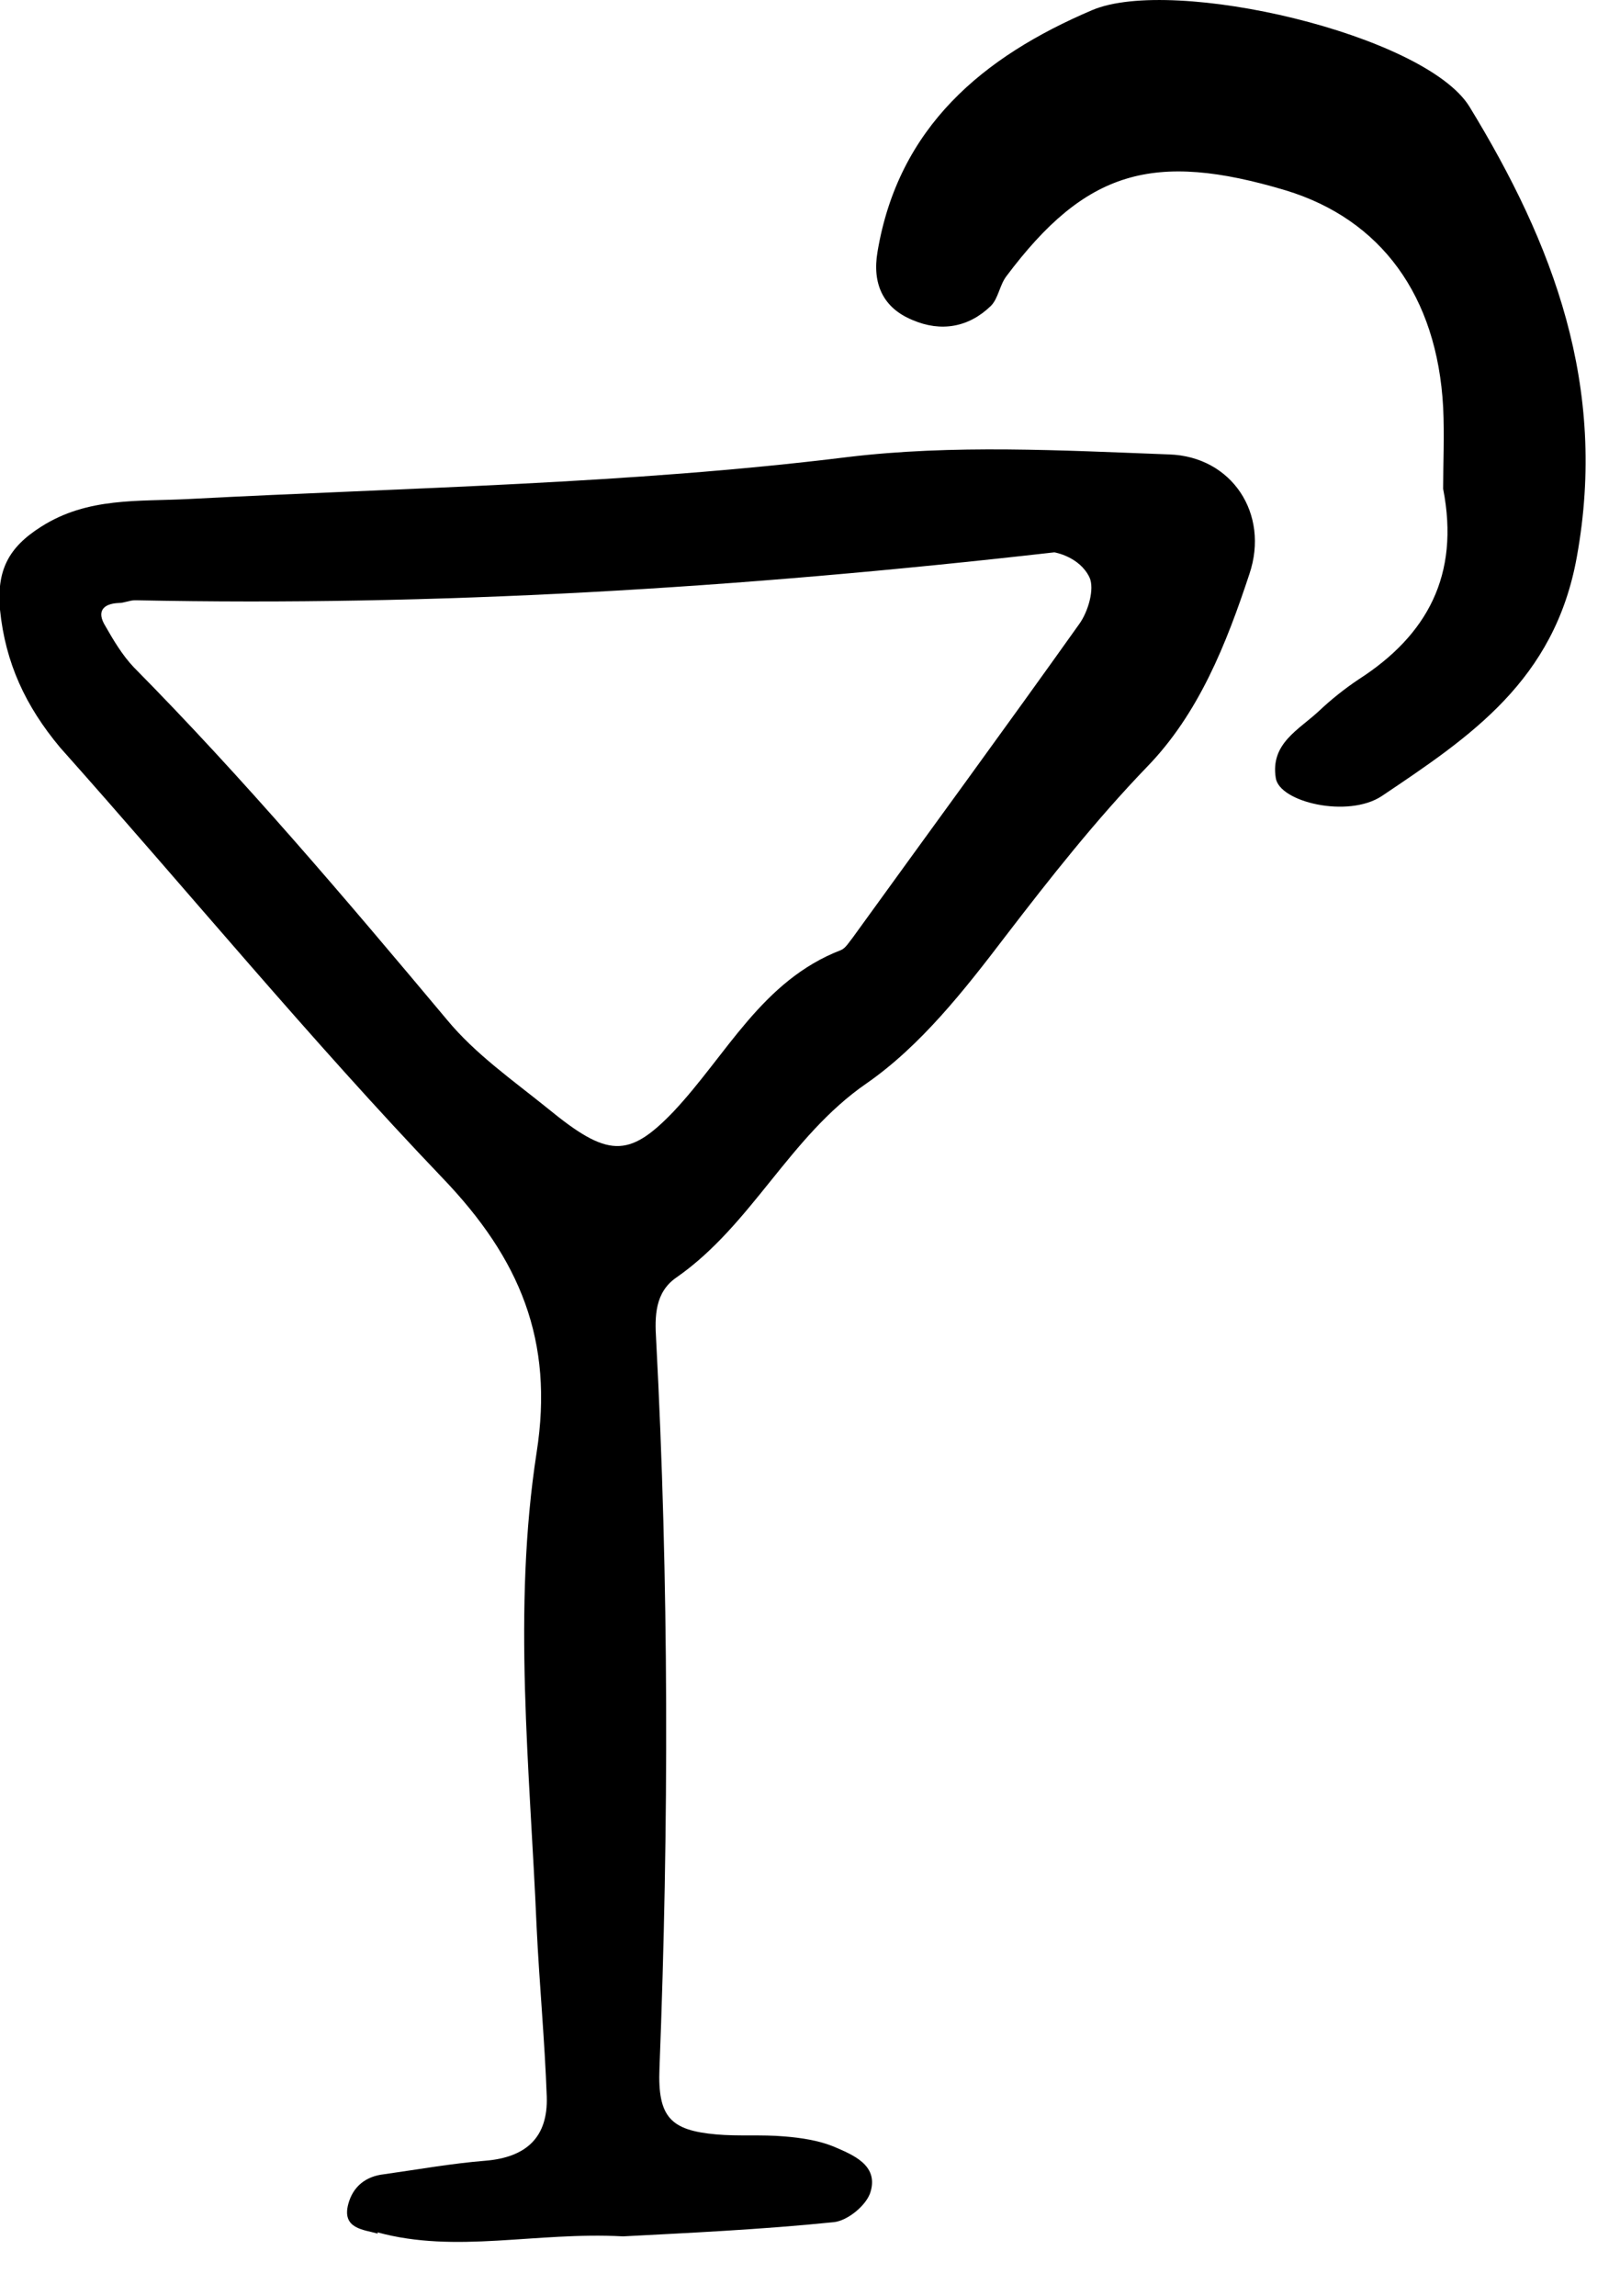 <svg xmlns="http://www.w3.org/2000/svg" width="24" height="34" viewBox="0 0 24 34" fill="none"><g clip-path="url(#clip0_510_3243)"><path d="M5.6 33.08C5.39 33.02 5.06 33.01 5.16 32.64C5.23 32.38 5.42 32.23 5.69 32.2C6.19 32.13 6.69 32.04 7.19 32C7.8 31.95 8.12 31.65 8.1 31.05C8.07 30.21 7.99 29.38 7.95 28.54C7.85 26.19 7.59 23.84 7.95 21.51C8.21 19.85 7.7 18.64 6.56 17.45C4.59 15.39 2.78 13.19 0.89 11.07C0.38 10.46 0.08 9.82 8.06125e-05 9.03C-0.05 8.45 0.12 8.11 0.61 7.8C1.3 7.36 2.05 7.43 2.8 7.39C6.05 7.22 9.31 7.17 12.55 6.77C14.12 6.58 15.73 6.67 17.32 6.73C18.25 6.76 18.81 7.61 18.51 8.5C18.17 9.53 17.76 10.57 16.99 11.36C16.23 12.15 15.56 13 14.9 13.86C14.29 14.66 13.64 15.49 12.83 16.05C11.69 16.84 11.14 18.14 10.02 18.92C9.7 19.14 9.7 19.5 9.72 19.83C9.91 23.43 9.91 27.03 9.77 30.63C9.74 31.36 9.94 31.55 10.61 31.61C10.94 31.64 11.28 31.61 11.62 31.64C11.87 31.66 12.13 31.7 12.35 31.79C12.63 31.91 13.01 32.06 12.9 32.45C12.85 32.65 12.56 32.89 12.35 32.91C11.27 33.02 10.18 33.07 9.23 33.12C7.93 33.05 6.76 33.38 5.59 33.06L5.6 33.08ZM2 8.89C1.92 8.89 1.84 8.93 1.76 8.93C1.52 8.94 1.43 9.06 1.56 9.27C1.68 9.48 1.81 9.7 1.98 9.88C3.62 11.54 5.12 13.31 6.62 15.1C7.04 15.61 7.6 16 8.12 16.42C9 17.14 9.31 17.16 9.98 16.46C10.77 15.62 11.29 14.52 12.46 14.07C12.53 14.04 12.58 13.95 12.63 13.89C13.75 12.34 14.88 10.8 15.99 9.24C16.12 9.06 16.22 8.72 16.14 8.55C15.99 8.24 15.62 8.18 15.62 8.18C10.87 8.72 6.45 8.98 2.02 8.89H2Z" fill="black"></path><path d="M21.38 7.24C21.63 8.52 21.14 9.41 20.13 10.06C19.92 10.2 19.72 10.36 19.54 10.53C19.24 10.81 18.82 11.01 18.9 11.52C18.95 11.88 19.97 12.12 20.47 11.79C21.78 10.91 23.03 10.08 23.36 8.25C23.82 5.72 23.01 3.61 21.77 1.58C21.11 0.51 17.38 -0.36 16.18 0.15C14.56 0.84 13.31 1.88 13 3.73C12.92 4.2 13.08 4.56 13.52 4.74C13.94 4.92 14.35 4.85 14.68 4.53C14.79 4.42 14.81 4.22 14.91 4.09C16.08 2.53 17.08 2.23 19.05 2.82C20.46 3.25 21.29 4.38 21.38 6.03C21.4 6.45 21.38 6.87 21.38 7.22V7.24Z" fill="black"></path></g><defs><clipPath id="clip0_510_3243"><rect width="23.49" height="33.22" fill="white"></rect></clipPath></defs></svg>